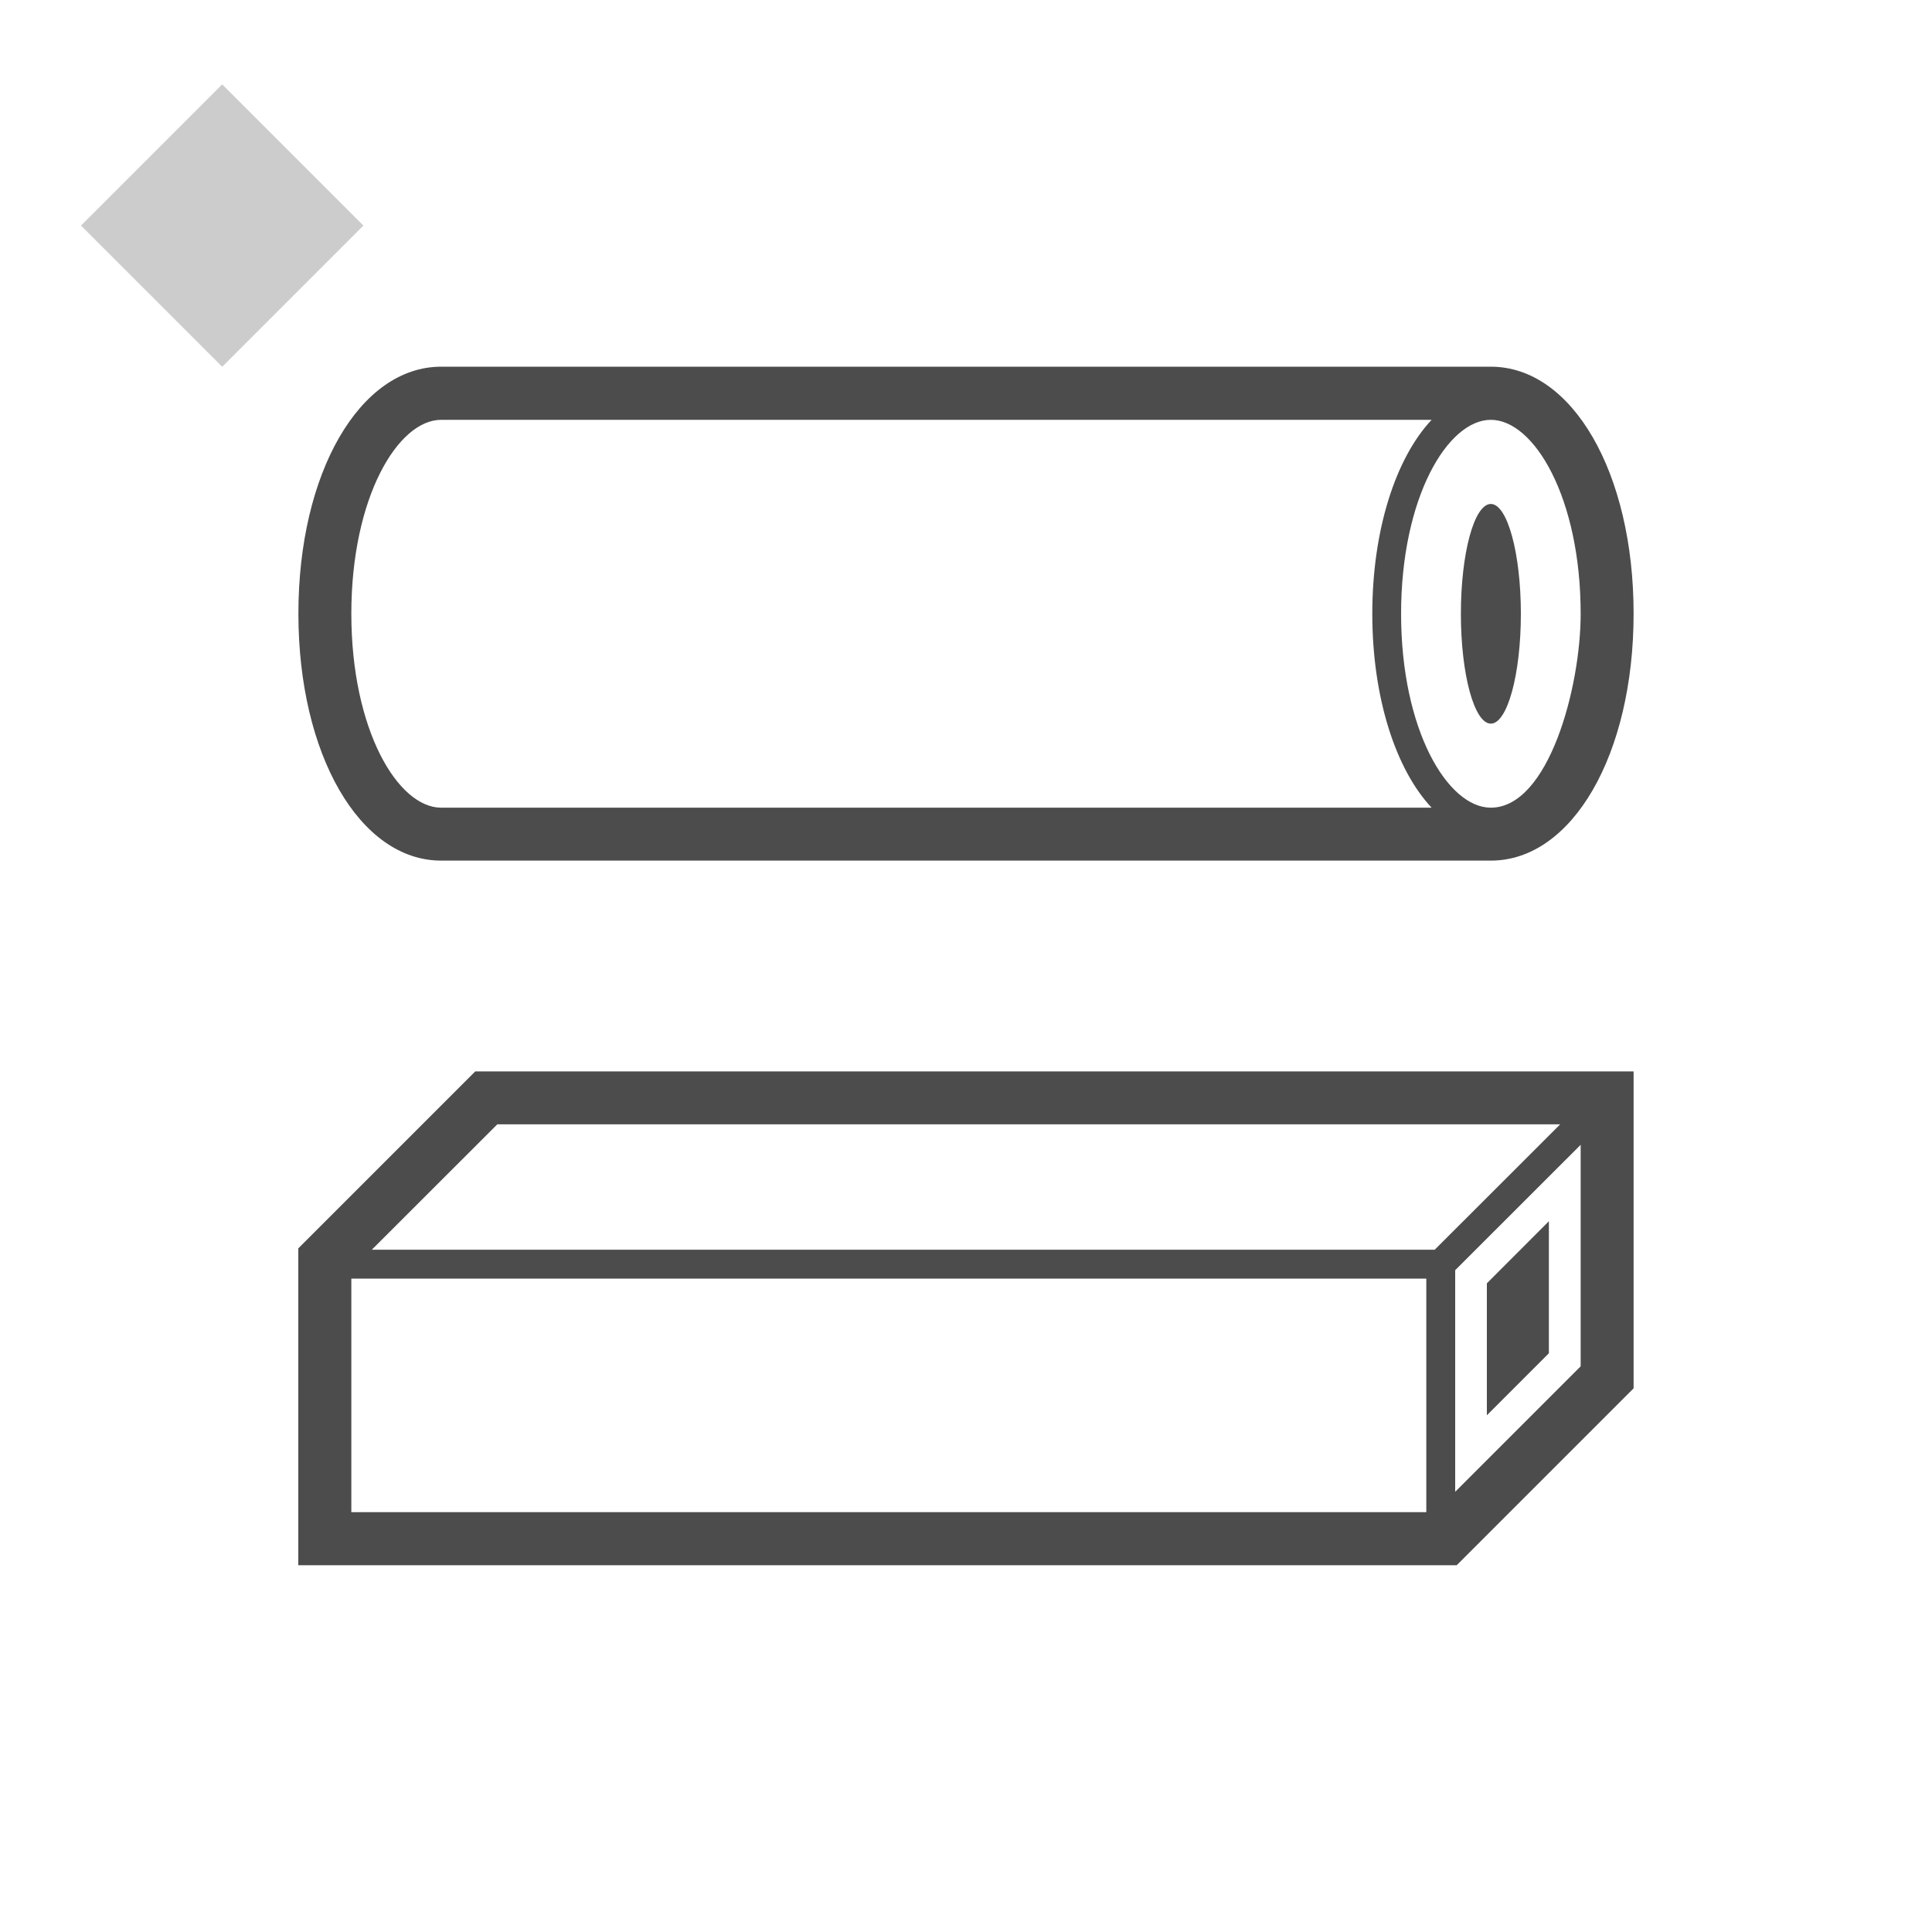 <?xml version="1.0" encoding="UTF-8"?>
<svg id="_圖層_1" data-name="圖層 1" xmlns="http://www.w3.org/2000/svg" viewBox="0 0 200 200">
  <defs>
    <style>
      .cls-1 {
        fill: #4c4c4c;
      }

      .cls-2 {
        fill: #ccc;
      }
    </style>
  </defs>
  <g>
    <path class="cls-1" d="M30.88,129.22v32.81h119.92l18.31-18.31v-32.81H49.2l-18.31,18.31ZM163.63,141.44l-12.99,12.99v-22.94c22.16-22.14,1.66-1.66,12.99-12.98v22.93ZM147.65,156.54H36.37v-24.18h111.28v24.18ZM161.51,116.39c-9.3,9.3,3.8-3.79-12.99,12.98H38.49l12.99-12.98h110.04Z"/>
    <path class="cls-1" d="M153.92,132.85v13.66l6.42-6.42v-13.67c-.1.1-6.85,6.86-6.42,6.43Z"/>
    <path class="cls-1" d="M45.67,89.09h108.66c8.43,0,14.78-10.98,14.78-25.57s-6.35-25.56-14.78-25.56H45.67c-8.43,0-14.78,10.99-14.78,25.56s6.35,25.57,14.78,25.57ZM45.67,43.46h102.53c-3.7,3.93-6.14,11.37-6.14,20.08s2.44,16.14,6.14,20.07H45.67c-4.49,0-9.3-8.07-9.3-20.08s4.81-20.07,9.3-20.07ZM154.33,83.61c-4.48,0-9.29-8.06-9.29-20.07s4.81-20.08,9.29-20.08,9.3,8.07,9.3,20.08c0,7.66-3.34,20.07-9.3,20.07Z"/>
    <path class="cls-1" d="M154.33,52.17c-1.72,0-3.1,5.09-3.1,11.37s1.39,11.37,3.1,11.37,3.11-5.1,3.11-11.37-1.4-11.37-3.11-11.37Z"/>
  </g>
  <rect class="cls-2" x="12.67" y="13.02" width="20.67" height="20.67" transform="translate(23.25 -9.43) rotate(45)"/>
</svg>